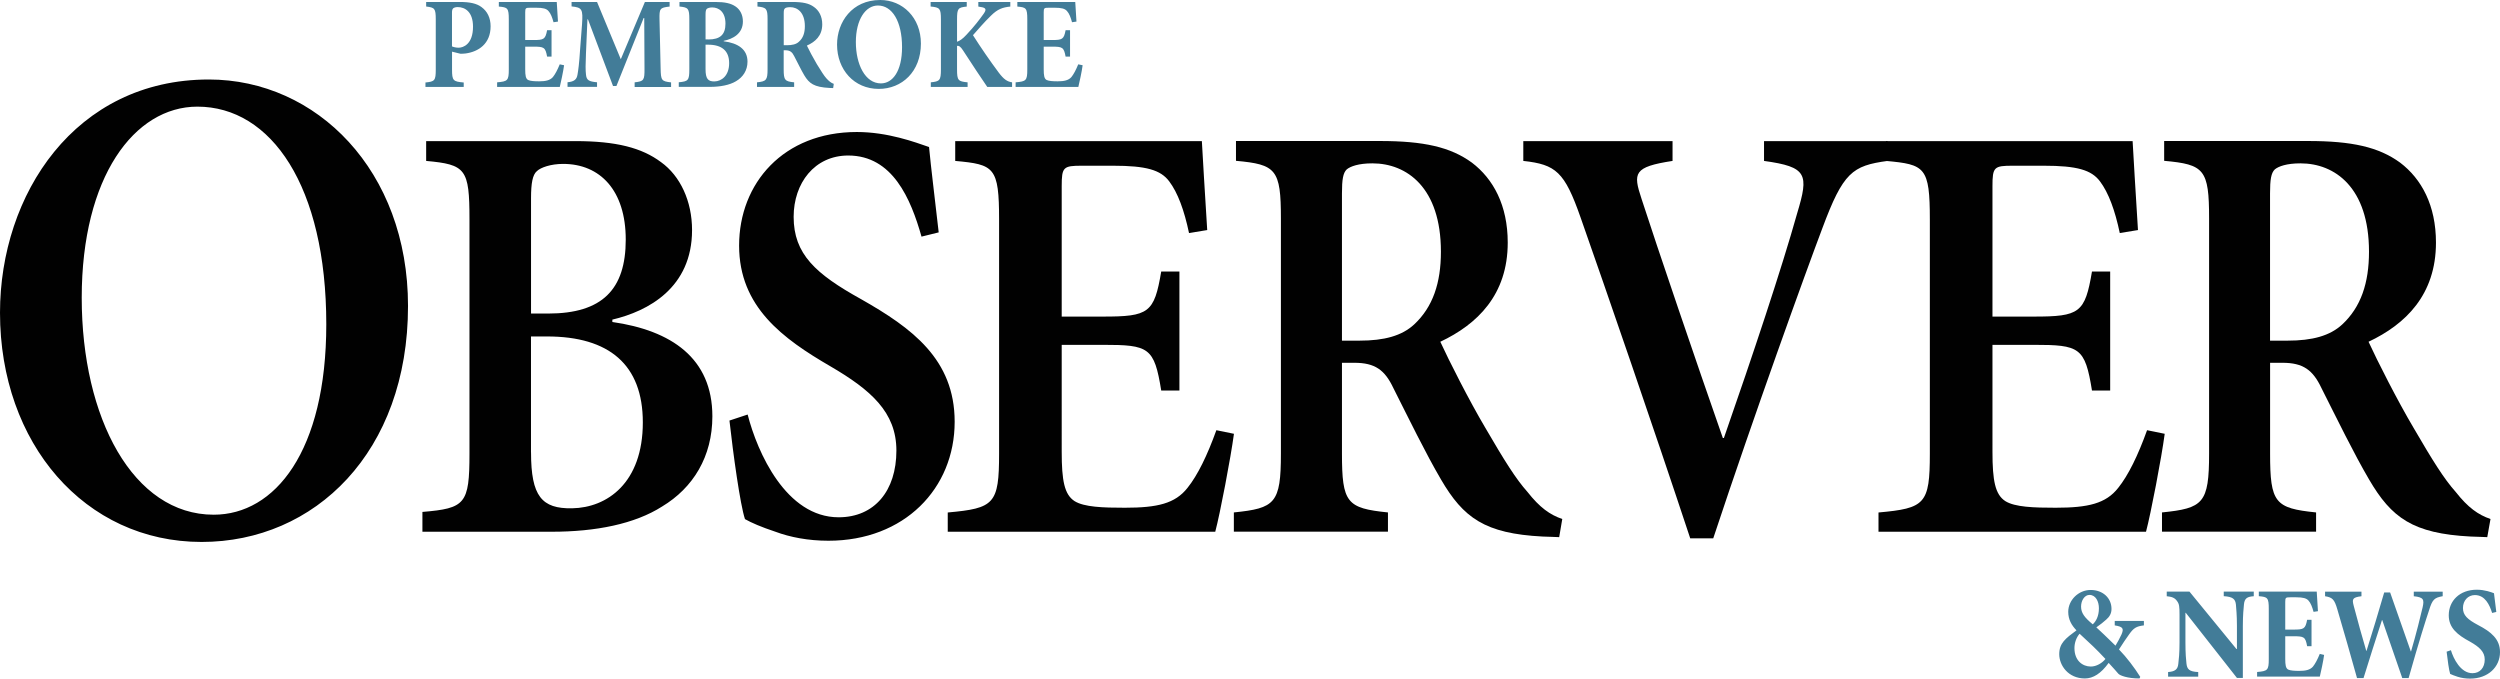 <svg class="header-logo-image logo-pem" viewBox="0 0 494.65 134.26" aria-labelledby="pemLogo" role="img" xmlns="http://www.w3.org/2000/svg"><title id="pemLogo">Pembroke Observer</title><g fill="#010101"><path d="M80.73 60.54c0 28.93-18.45 46.69-40.84 46.69C16.77 107.23 0 87.72 0 61.88c0-23.41 14.85-46.15 41.32-46.15 21.32 0 39.41 18.03 39.41 44.81zm-64.56-1.62c0 23.82 10.18 42.92 26.11 42.92 12.1 0 22.28-12.51 22.28-37.68 0-27.32-10.9-43.06-25.51-43.06-12.46.01-22.88 13.87-22.88 37.82zM121.16 63.71c11.64 1.67 19.79 7.13 19.79 18.67 0 7.97-3.81 14.15-9.95 17.84-5.4 3.45-13.13 4.99-21.81 4.99H83.58v-3.92c8.47-.71 9.31-1.55 9.31-11.54V43.38c0-9.99-.74-10.82-8.57-11.54v-3.92h29.53c8.05 0 13.13 1.31 16.94 4.16 3.81 2.73 6.14 7.73 6.14 13.44 0 11.42-8.68 16.05-15.77 17.72v.47zm-12.7-1.67c10.69 0 15.35-4.76 15.35-14.63 0-9.75-5.08-14.98-12.39-14.98-2.44 0-4.45.71-5.19 1.43-.85.71-1.16 2.38-1.16 5.35v22.83h3.39zm-3.39 27.47c0 8.68 2.12 11.18 8.15 11.06 6.88-.12 13.97-4.99 13.97-17 0-11.42-6.67-17-18.95-17h-3.18v22.94zM182.33 46.82c-2.12-7.49-5.72-16.05-14.5-16.05-6.67 0-10.8 5.47-10.8 12.13 0 7.37 4.34 11.3 13.34 16.29 10.06 5.71 18.52 11.89 18.52 24.26 0 13.2-9.95 23.54-24.98 23.54-4.02 0-7.62-.71-10.48-1.78-2.86-.95-4.76-1.78-6.03-2.5-.95-2.85-2.33-12.84-3.07-19.5l3.6-1.19c1.91 7.49 7.62 20.33 18 20.33 7.09 0 11.43-5.23 11.43-13.2 0-7.61-5.08-12.01-13.02-16.65-9.42-5.47-18.1-11.77-18.1-23.9 0-12.37 8.79-22.48 23.29-22.48 6.14 0 11.54 2.02 14.29 2.97.42 4.4 1.06 9.39 1.91 16.89l-3.4.84z"></path><path d="M244.15 85.83c-.64 4.76-2.75 15.82-3.7 19.38h-52.93v-3.81c9.21-.83 10.16-1.67 10.16-11.65V43.49c0-10.46-.95-10.94-8.68-11.65v-3.92h48.8c.11 2.38.64 10.7 1.06 17.6l-3.6.59c-.95-4.52-2.22-7.97-3.92-10.23-1.69-2.26-4.55-3.09-11.11-3.09h-6.14c-3.7 0-4.02.24-4.02 4.04v25.81h8.15c9.1 0 10.16-.71 11.54-8.92h3.6v23.55h-3.6c-1.38-8.56-2.44-9.04-11.54-9.04h-8.15V89.4c0 5.71.53 8.44 2.54 9.75 1.91 1.19 5.61 1.31 9.95 1.31 6.46 0 9.95-.83 12.39-3.92 2.01-2.5 3.92-6.42 5.72-11.42l3.48.71zM308.5 106.28c-.85 0-2.12-.12-3.28-.12-11.43-.59-15.67-3.69-20.11-11.3-3.07-5.23-6.35-12.01-9.42-18.08-1.69-3.57-3.6-5-7.73-5h-2.44v17.96c0 9.75.95 10.82 9.1 11.65v3.81h-30.49v-3.81c8.15-.83 9.31-1.78 9.31-11.65v-46.5c0-9.75-.95-10.7-8.89-11.42V27.9h28.47c8.68 0 13.97 1.19 18.21 4.28 4.23 3.21 7.09 8.44 7.09 15.82 0 10.35-6.03 16.17-13.34 19.62 1.69 3.69 5.72 11.65 8.89 17 3.81 6.54 6.03 10.11 8.36 12.72 2.43 3.09 4.45 4.52 6.88 5.35l-.61 3.59zM269.01 67.4c4.87 0 8.36-.95 10.8-3.21 3.7-3.45 5.29-8.21 5.29-14.39 0-12.72-6.78-17.48-13.55-17.48-2.75 0-4.34.59-5.08 1.19-.74.71-.95 2.02-.95 4.76V67.4h3.49zM373.48 31.84c-6.99.95-8.79 2.26-12.91 13.32-3.28 8.68-13.44 36.75-21.59 61.36h-4.55c-7.2-21.76-16.72-49.35-21.7-63.5-3.17-9.04-4.87-10.47-11.33-11.18v-3.92h29.53v3.92c-7.73 1.19-7.83 2.38-6.14 7.49 2.96 9.16 11.01 32.82 16.09 47.33h.21c5.72-16.41 11.43-33.53 14.5-44.47 2.33-7.73 2.01-9.16-6.56-10.35v-3.92h24.45v3.92z"></path><path d="M428.31 85.83c-.63 4.76-2.75 15.82-3.7 19.38h-52.93v-3.81c9.21-.83 10.16-1.67 10.16-11.65V43.49c0-10.46-.95-10.94-8.68-11.65v-3.92h48.8c.11 2.38.64 10.7 1.06 17.6l-3.6.59c-.95-4.52-2.22-7.97-3.92-10.23-1.69-2.26-4.55-3.09-11.11-3.09h-6.14c-3.7 0-4.02.24-4.02 4.04v25.81h8.15c9.1 0 10.16-.71 11.54-8.92h3.6v23.55h-3.6c-1.38-8.56-2.44-9.04-11.54-9.04h-8.15V89.4c0 5.71.53 8.44 2.54 9.75 1.91 1.19 5.61 1.31 9.95 1.31 6.46 0 9.95-.83 12.38-3.92 2.01-2.5 3.92-6.42 5.72-11.42l3.49.71z"></path><path d="M492.13 106.28c-.85 0-2.12-.12-3.28-.12-11.43-.59-15.67-3.69-20.11-11.3-3.07-5.23-6.35-12.01-9.42-18.08-1.69-3.57-3.6-5-7.73-5h-2.43v17.96c0 9.75.95 10.82 9.1 11.65v3.81h-30.49v-3.81c8.15-.83 9.32-1.78 9.32-11.65v-46.5c0-9.75-.95-10.7-8.89-11.42V27.9h28.48c8.68 0 13.97 1.19 18.21 4.28 4.23 3.21 7.09 8.44 7.09 15.82 0 10.35-6.03 16.17-13.34 19.62 1.69 3.69 5.72 11.65 8.89 17 3.81 6.54 6.03 10.11 8.36 12.72 2.43 3.09 4.45 4.52 6.88 5.35l-.64 3.59zM452.64 67.4c4.87 0 8.36-.95 10.8-3.21 3.7-3.45 5.29-8.21 5.29-14.39 0-12.72-6.77-17.48-13.55-17.48-2.75 0-4.34.59-5.08 1.19-.74.71-.95 2.02-.95 4.76V67.4h3.49z"></path></g><g fill="#427c98"><path d="M91.01.39c1.92 0 3.31.29 4.26 1.01 1.14.83 1.8 2.12 1.8 3.8 0 3.47-2.41 5.04-4.96 5.38-.36.05-.75.05-1.02.05l-1.65-.41v3.54c0 2.2.22 2.38 2.31 2.56v.88h-7.57v-.88c1.82-.18 2.04-.36 2.04-2.56V3.85c0-2.2-.22-2.35-1.9-2.56v-.9h6.69zm-1.58 8.79c.29.13.8.26 1.31.26.9 0 2.85-.67 2.85-4.16 0-2.92-1.56-3.88-3.04-3.88-.46 0-.75.13-.9.26-.15.16-.22.41-.22.8v6.72zM111.61 12.91c-.15 1.16-.66 3.52-.85 4.29h-12.4v-.91c2.07-.18 2.31-.34 2.31-2.53V3.83c0-2.25-.24-2.38-1.97-2.53V.39h11.46c.02.47.15 2.28.24 3.88l-.88.13c-.24-.91-.56-1.76-1-2.22-.41-.47-1.07-.65-2.43-.65h-1.17c-.9 0-1 .05-1 .91v5.48h1.63c2.04 0 2.36-.13 2.7-1.94h.88v5.22h-.88c-.34-1.86-.63-1.97-2.7-1.97h-1.63v4.48c0 1.22.1 1.86.58 2.12.44.21 1.26.26 2.19.26 1.24 0 2.12-.18 2.7-.83.46-.57.9-1.4 1.36-2.53l.86.18zM125.57 17.2v-.91c1.83-.21 1.97-.39 1.95-2.77l-.05-9.96h-.12l-5.38 13.45h-.68l-4.96-13.19h-.1l-.29 6.75c-.1 2.15-.1 3.36 0 4.16.1 1.16.58 1.4 2.19 1.55v.91h-5.84v-.91c1.36-.13 1.82-.59 1.97-1.5.15-.83.34-2.17.51-4.89l.39-5.1c.2-2.95.03-3.31-2.07-3.52V.39h5.04l4.7 11.33L127.6.39h4.89v.91c-1.95.21-2.04.41-2 2.56l.22 9.67c.05 2.38.17 2.56 2.07 2.77v.91h-7.21zM143.2 8.17c2.82.36 4.7 1.58 4.7 4.03 0 1.73-.9 3.08-2.29 3.88-1.24.75-3.11 1.11-5.13 1.11h-6.18v-.91c1.87-.18 2.09-.36 2.09-2.56V3.85c0-2.2-.22-2.38-1.95-2.56v-.9h7.1c1.87 0 3.09.26 4.02.91.9.62 1.43 1.66 1.43 2.95 0 2.46-2.04 3.47-3.8 3.83v.09zm-3.04-.36c2.34 0 3.38-.98 3.38-3.13 0-2.33-1.31-3.21-2.63-3.21-.54 0-.95.16-1.09.31-.17.18-.22.57-.22 1.11V7.8h.56zm-.56 5.87c0 1.91.49 2.46 1.78 2.43 1.36-.03 2.89-1.09 2.89-3.62 0-2.41-1.41-3.65-4.18-3.65h-.49v4.84zM164.85 17.43c-.15 0-.44-.03-.73-.03-3.06-.16-4.01-.88-4.99-2.51-.63-1.06-1.29-2.46-2-3.8-.39-.8-.83-1.11-1.61-1.14h-.46v3.78c0 2.12.24 2.38 2.07 2.56v.91h-7.35v-.91c1.82-.18 2.09-.44 2.09-2.56V3.8c0-2.07-.22-2.33-2-2.51v-.9h6.84c2.12 0 3.36.26 4.33.98.97.67 1.65 1.84 1.65 3.44 0 2.28-1.41 3.49-3.04 4.21.34.75 1.27 2.48 1.97 3.67.88 1.42 1.39 2.25 1.87 2.79.54.59.92.91 1.48 1.11l-.12.84zm-9.15-8.48c1.02 0 1.85-.18 2.38-.7.83-.72 1.17-1.76 1.17-3.08 0-2.74-1.51-3.75-2.87-3.75-.61 0-.95.1-1.09.26-.17.15-.22.41-.22.96v6.31h.63zM182.21 8.61c0 5.59-3.77 8.98-8.34 8.98-4.87 0-8.25-3.8-8.25-8.77 0-4.45 2.97-8.82 8.54-8.82 4.43 0 8.05 3.49 8.05 8.61zm-12.87-.28c0 4.42 1.85 8.17 4.96 8.17 2.31 0 4.18-2.41 4.18-7.16 0-5.15-1.97-8.25-4.77-8.25-2.44 0-4.37 2.76-4.37 7.24zM195.34 17.2c-1.05-1.53-3.07-4.55-4.79-7.22-.51-.8-.83-.96-1.19-.9v4.65c0 2.2.22 2.38 2.09 2.56v.91h-7.28v-.91c1.75-.18 2-.36 2-2.56V3.85c0-2.2-.22-2.38-2.04-2.56v-.9h7.15v.91c-1.73.18-1.92.36-1.92 2.56v4.4c.51-.16 1.12-.57 1.85-1.37 1.63-1.73 2.6-3.03 3.41-4.16.58-.83.54-1.19-.61-1.35l-.44-.08V.39h6.33v.91c-1.51.15-2.51.49-3.84 1.81-1.44 1.4-2.46 2.64-3.55 3.85 1.56 2.46 3.36 5.07 5.11 7.42 1 1.32 1.65 1.76 2.63 1.91v.91h-4.91zM214.21 12.91c-.14 1.16-.66 3.52-.85 4.29h-12.41v-.91c2.07-.18 2.31-.34 2.31-2.53V3.83c0-2.25-.24-2.38-1.97-2.53V.39h11.46c.02.47.15 2.28.24 3.88l-.88.13c-.24-.91-.56-1.76-1-2.22-.41-.47-1.07-.65-2.43-.65h-1.17c-.9 0-1 .05-1 .91v5.48h1.63c2.04 0 2.36-.13 2.7-1.94h.88v5.22h-.88c-.34-1.86-.63-1.97-2.7-1.97h-1.63v4.48c0 1.22.1 1.86.58 2.12.44.21 1.27.26 2.19.26 1.24 0 2.12-.18 2.7-.83.46-.57.9-1.4 1.36-2.53l.87.18z"></path><path d="M424.19 123.74c-1.51.18-2.02.52-2.89 1.73-.68.91-1.29 1.89-2.04 3.03 1.56 1.61 3.06 3.6 4.21 5.43l-.15.31c-2.41 0-3.87-.59-4.18-.93-.32-.34-1.02-1.21-1.92-2.15-1.51 2.1-3.07 3.08-4.7 3.08-3.31 0-5.08-2.59-5.08-4.81 0-2.17 1.24-3.1 3.41-4.71-.98-1.01-1.63-2.15-1.63-3.67 0-2.3 2.02-4.32 4.43-4.32 2.43 0 4.13 1.6 4.13 3.75 0 .91-.39 1.55-1.05 2.12-.49.46-1.17.98-1.95 1.53.7.64 2.09 1.94 3.79 3.62.41-.67.8-1.4 1.19-2.22.49-1.16.32-1.53-1.34-1.79v-.88h5.77v.88zm-7.61 6.64c-1.8-1.94-3.04-3.08-5.11-4.99-.66.75-1.02 1.83-1.02 2.84 0 2.48 1.6 3.65 3.24 3.65 1.09.01 2.26-.69 2.89-1.5zm-4.82-10.37c0 1.27.66 2.15 2.31 3.52.63-.57 1.22-1.6 1.22-3.18 0-1.34-.63-2.64-1.87-2.64-.95 0-1.66 1.09-1.66 2.3zM445.94 117.97c-1.31.08-1.83.41-1.95 1.6-.07.8-.22 2.02-.22 4.29v10.27h-1.17l-10.12-12.88h-.07v5.82c0 2.28.12 3.42.2 4.19.12 1.14.53 1.63 2.33 1.71v.91h-5.96v-.91c1.36-.1 1.92-.52 2.02-1.63.1-.85.24-1.99.24-4.27v-5.4c0-1.68-.05-2.17-.51-2.77-.44-.62-1-.83-2.02-.93v-.91h4.5l9.29 11.35h.1v-4.55c0-2.28-.15-3.49-.2-4.24-.12-1.11-.63-1.55-2.41-1.66v-.91h5.94v.92zM459.85 129.58c-.15 1.16-.66 3.52-.85 4.29h-12.41v-.91c2.07-.18 2.31-.34 2.31-2.54v-9.93c0-2.25-.24-2.38-1.97-2.53v-.91h11.46c.02.46.15 2.28.24 3.88l-.87.13c-.24-.91-.56-1.76-1-2.23-.41-.46-1.07-.65-2.43-.65h-1.17c-.9 0-1 .05-1 .91v5.48h1.63c2.04 0 2.36-.13 2.7-1.94h.87v5.22h-.87c-.34-1.86-.63-1.96-2.7-1.96h-1.63v4.47c0 1.22.1 1.86.58 2.12.44.21 1.26.26 2.19.26 1.24 0 2.12-.18 2.7-.83.46-.57.9-1.4 1.36-2.53l.86.2zM483.29 117.97c-1.61.29-2.02.62-2.68 2.79-.56 1.66-2 6.16-4.04 13.4h-1.26c-1.31-3.85-2.6-7.55-3.96-11.48h-.05c-1.26 3.9-2.51 7.76-3.65 11.48h-1.29c-1.31-4.66-2.53-9-3.89-13.58-.58-2.02-1-2.38-2.43-2.61v-.91h7.2v.91c-1.85.23-1.87.59-1.53 1.91.8 3.03 1.63 6.03 2.48 8.9h.05c1.14-3.67 2.36-7.58 3.5-11.56h1.17c1.36 3.93 2.75 7.89 4.09 11.66h.05c.95-3.18 1.95-7.22 2.29-8.71.34-1.55.22-1.99-1.75-2.2v-.91h5.72v.91zM493.09 121.28c-.51-1.63-1.41-3.54-3.41-3.54-1.36 0-2.36 1.09-2.36 2.56 0 1.42.87 2.25 3.02 3.39 2.55 1.32 4.31 2.77 4.31 5.33 0 2.95-2.36 5.25-5.91 5.25-.88 0-1.73-.13-2.46-.36-.68-.21-1.14-.42-1.49-.57-.22-.65-.53-2.82-.7-4.4l.85-.29c.49 1.66 1.92 4.55 4.26 4.55 1.48 0 2.43-1.08 2.43-2.71 0-1.53-1.07-2.48-2.89-3.52-2.51-1.34-4.23-2.74-4.23-5.22 0-2.84 2.12-5.07 5.57-5.07 1.56 0 2.94.52 3.38.7.1.96.27 2.09.46 3.7l-.83.2z"></path></g></svg>